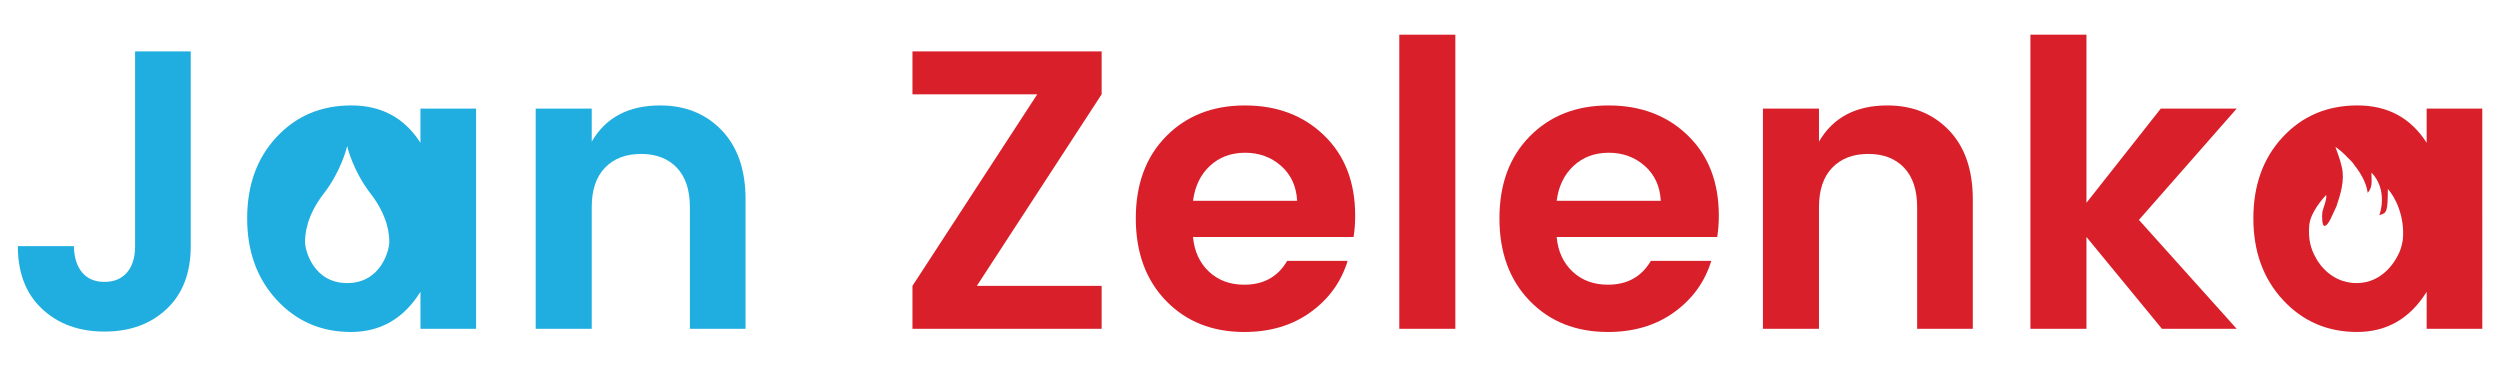 <?xml version="1.0" encoding="utf-8"?>
<!-- Generator: Adobe Illustrator 24.0.2, SVG Export Plug-In . SVG Version: 6.00 Build 0)  -->
<svg version="1.1" id="Vrstva_1" xmlns="http://www.w3.org/2000/svg" xmlns:xlink="http://www.w3.org/1999/xlink" x="0px" y="0px"
	 viewBox="0 0 1700 250" style="enable-background:new 0 0 1700 250;" xml:space="preserve">
<style type="text/css">
	.st0{fill:#1FAEDF;}
	.st1{fill:#D81F2A;}
</style>
<g>
	<path class="st0" d="M91.86,167.37c0,7.75-1.85,13.74-5.54,17.97c-3.69,4.23-8.78,6.35-15.27,6.35s-11.53-2.12-15.13-6.35
		c-3.61-4.23-5.5-10.22-5.68-17.97H12.13c0,18.2,5.49,32.43,16.49,42.7c10.98,10.27,25.13,15.4,42.43,15.4
		c17.3,0,31.39-5.13,42.3-15.4c10.9-10.27,16.35-24.5,16.35-42.7V34.94H91.86V167.37z"/>
	<path class="st0" d="M448.86,71.7c-21.44,0-36.93,8.2-46.48,24.59V73.86h-38.11v149.72h38.11v-82.7c0-11.71,3.01-20.67,9.05-26.89
		c6.03-6.22,14.19-9.32,24.46-9.32c10.27,0,18.38,3.11,24.32,9.32c5.94,6.22,8.92,15.18,8.92,26.89v82.7h37.84v-88.1
		c0-20-5.41-35.63-16.22-46.89C479.94,77.33,465.98,71.7,448.86,71.7z"/>
	<polygon class="st1" points="620.47,64.13 705.33,64.13 620.47,194.39 620.47,223.58 749.11,223.58 749.11,194.39 664.25,194.39 
		749.11,64.13 749.11,34.94 620.47,34.94 	"/>
	<path class="st1" d="M846.53,71.7c-21.89,0-39.73,6.99-53.51,20.94c-13.78,13.96-20.68,32.57-20.68,55.81
		c0,23.24,6.85,41.94,20.54,56.08c13.69,14.15,31.44,21.22,53.24,21.22c17.65,0,32.7-4.5,45.13-13.51
		c12.43-9.01,20.81-20.63,25.13-34.86h-41.08c-6.31,10.81-16.04,16.22-29.19,16.22c-9.73,0-17.75-2.97-24.06-8.92
		c-6.31-5.94-9.91-13.78-10.81-23.51h109.19c0.72-4.5,1.08-9.37,1.08-14.59c0-22.7-7.03-40.85-21.08-54.46
		C886.39,78.5,868.42,71.7,846.53,71.7z M811.26,136.56c1.26-9.91,5.09-17.84,11.49-23.78c6.39-5.94,14.37-8.92,23.91-8.92
		s17.7,2.97,24.46,8.92c6.75,5.94,10.41,13.88,10.94,23.78H811.26z"/>
	<rect x="951.52" y="23.59" class="st1" width="38.11" height="199.99"/>
	<path class="st1" d="M1093.81,71.7c-21.89,0-39.73,6.99-53.51,20.94c-13.78,13.96-20.68,32.57-20.68,55.81
		c0,23.24,6.85,41.94,20.54,56.08c13.69,14.15,31.44,21.22,53.24,21.22c17.65,0,32.7-4.5,45.13-13.51
		c12.43-9.01,20.81-20.63,25.13-34.86h-41.08c-6.31,10.81-16.04,16.22-29.19,16.22c-9.73,0-17.75-2.97-24.06-8.92
		c-6.31-5.94-9.91-13.78-10.81-23.51h109.19c0.72-4.5,1.08-9.37,1.08-14.59c0-22.7-7.03-40.85-21.08-54.46
		C1133.67,78.5,1115.7,71.7,1093.81,71.7z M1058.54,136.56c1.26-9.91,5.09-17.84,11.49-23.78c6.39-5.94,14.37-8.92,23.91-8.92
		c9.55,0,17.7,2.97,24.46,8.92c6.75,5.94,10.41,13.88,10.94,23.78H1058.54z"/>
	<path class="st1" d="M1283.39,71.7c-21.44,0-36.93,8.2-46.48,24.59V73.86h-38.11v149.72h38.11v-82.7c0-11.71,3.01-20.67,9.05-26.89
		c6.03-6.22,14.19-9.32,24.46-9.32c10.27,0,18.38,3.11,24.32,9.32c5.94,6.22,8.92,15.18,8.92,26.89v82.7h37.84v-88.1
		c0-20-5.41-35.63-16.22-46.89C1314.47,77.33,1300.5,71.7,1283.39,71.7z"/>
	<polygon class="st1" points="1469.32,73.86 1418.79,137.91 1418.79,23.59 1380.68,23.59 1380.68,223.58 1418.79,223.58 
		1418.79,161.15 1470.13,223.58 1520.94,223.58 1454.46,149.53 1520.94,73.86 	"/>
	<path class="st0" d="M285.9,73.86V97.1c-10.81-16.93-26.49-25.41-47.02-25.41c-20.54,0-37.48,7.16-50.81,21.49
		c-13.34,14.32-20,32.75-20,55.27c0,22.52,6.71,41.04,20.14,55.54c13.42,14.5,30.22,21.75,50.4,21.75s35.94-9.1,47.3-27.3v25.13
		h37.83V73.86H285.9z M236.08,192.5c-23.16-0.01-28.66-22.67-28.66-27.84c0-5.17,0.83-17.67,12.83-33.17
		c11.61-14.99,15.57-30.93,15.82-32.22c0.25,1.29,4.21,17.23,15.82,32.22c12,15.5,12.83,28,12.83,33.17
		C264.74,169.83,259.24,192.49,236.08,192.5z"/>
	<path class="st1" d="M1650.12,73.86V97.1c-10.81-16.93-26.49-25.41-47.02-25.41c-20.54,0-37.48,7.16-50.81,21.49
		c-13.34,14.32-20,32.75-20,55.27c0,22.52,6.71,41.04,20.14,55.54c13.42,14.5,30.22,21.75,50.4,21.75s35.94-9.1,47.3-27.3v25.13
		h37.83V73.86H1650.12z M1633.9,163.28c-0.73,4.21-1.72,7.43-3.32,10.3c-1.32,2.76-9.79,18.92-28,18.92
		c-19.91,0-28.08-17.68-28.08-17.68c-3.26-5.69-5.1-12.78-4.16-21.99c0.88-8.61,9.33-18,11.45-20.29c0.7,2.51-2.04,9.08-2.56,11.46
		c-0.53,4.05,0.01,9.38,1.19,9.58c2.96,0.52,6.23-9.28,8.34-13.21c2.89-8.69,5.67-17.46,3.74-26.45
		c-1.24-5.77-3.16-10.28-4.45-14.05c4.83,3.22,7.9,6.89,11.39,10.31c5.04,6.41,9.5,12.98,10.61,20.97c3.74-4.3,2.41-8.66,2.53-13.8
		c11.16,11.49,6.08,27.57,5.32,28.93c5.35-1.35,5.69-2.43,5.85-17.8C1628.43,133.65,1635.53,146.78,1633.9,163.28z"/>
</g>
</svg>
